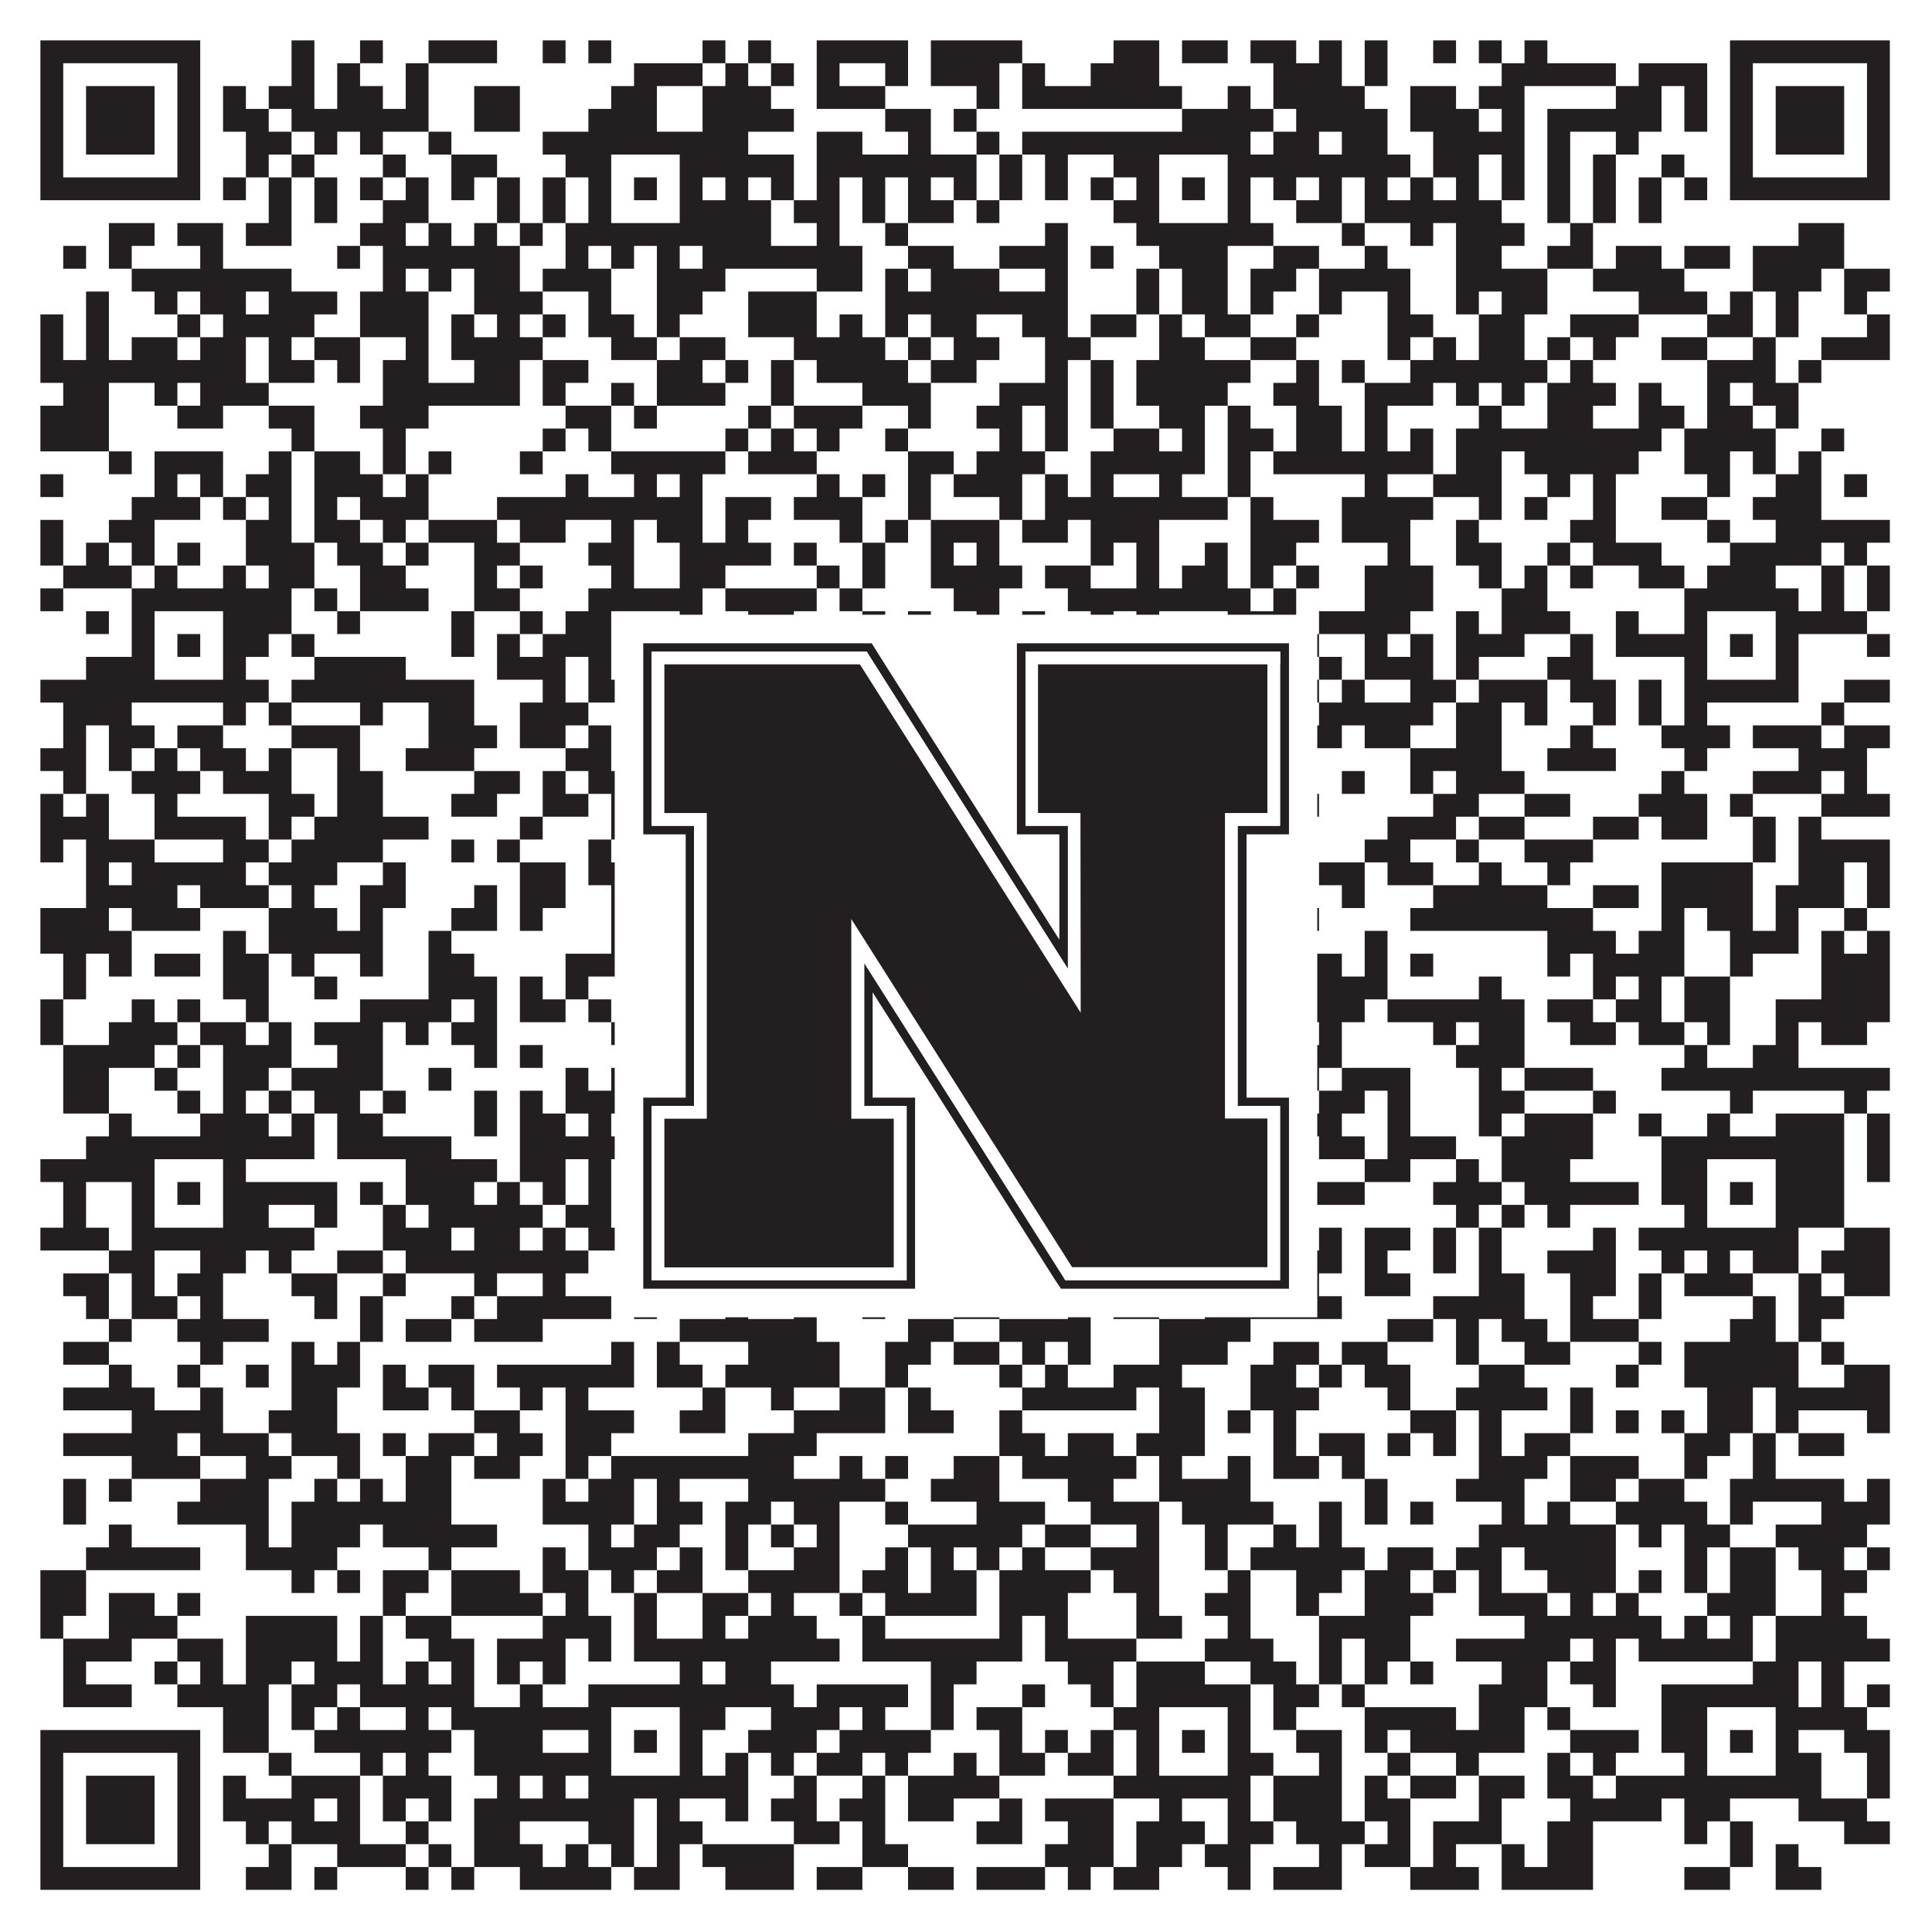 <?xml version="1.0"?>
<svg xmlns="http://www.w3.org/2000/svg" xmlns:xlink="http://www.w3.org/1999/xlink" version="1.1" width="1100px" height="1100px" viewBox="0 0 1100 1100"><rect x="0" y="0" width="1100" height="1100" fill="#ffffff" fill-opacity="1"/><path fill="#231f20" fill-opacity="1" d="M23,23L114,23L114,36L23,36ZM166,23L179,23L179,36L166,36ZM205,23L218,23L218,36L205,36ZM244,23L283,23L283,36L244,36ZM309,23L322,23L322,36L309,36ZM335,23L348,23L348,36L335,36ZM400,23L413,23L413,36L400,36ZM426,23L439,23L439,36L426,36ZM465,23L517,23L517,36L465,36ZM530,23L582,23L582,36L530,36ZM634,23L660,23L660,36L634,36ZM673,23L699,23L699,36L673,36ZM712,23L738,23L738,36L712,36ZM751,23L764,23L764,36L751,36ZM777,23L790,23L790,36L777,36ZM816,23L829,23L829,36L816,36ZM842,23L855,23L855,36L842,36ZM868,23L881,23L881,36L868,36ZM985,23L1076,23L1076,36L985,36ZM23,36L36,36L36,49L23,49ZM101,36L114,36L114,49L101,49ZM166,36L179,36L179,49L166,49ZM192,36L205,36L205,49L192,49ZM231,36L244,36L244,49L231,49ZM361,36L400,36L400,49L361,49ZM413,36L426,36L426,49L413,49ZM439,36L452,36L452,49L439,49ZM465,36L478,36L478,49L465,49ZM504,36L517,36L517,49L504,49ZM530,36L569,36L569,49L530,49ZM582,36L595,36L595,49L582,49ZM621,36L660,36L660,49L621,49ZM725,36L764,36L764,49L725,49ZM777,36L790,36L790,49L777,49ZM855,36L920,36L920,49L855,49ZM933,36L972,36L972,49L933,49ZM985,36L998,36L998,49L985,49ZM1063,36L1076,36L1076,49L1063,49ZM23,49L36,49L36,62L23,62ZM49,49L88,49L88,62L49,62ZM101,49L114,49L114,62L101,62ZM127,49L140,49L140,62L127,62ZM153,49L179,49L179,62L153,62ZM192,49L218,49L218,62L192,62ZM231,49L244,49L244,62L231,62ZM270,49L296,49L296,62L270,62ZM348,49L374,49L374,62L348,62ZM400,49L439,49L439,62L400,62ZM465,49L504,49L504,62L465,62ZM556,49L569,49L569,62L556,62ZM582,49L673,49L673,62L582,62ZM699,49L712,49L712,62L699,62ZM725,49L777,49L777,62L725,62ZM803,49L829,49L829,62L803,62ZM842,49L868,49L868,62L842,62ZM920,49L946,49L946,62L920,62ZM959,49L972,49L972,62L959,62ZM985,49L998,49L998,62L985,62ZM1011,49L1050,49L1050,62L1011,62ZM1063,49L1076,49L1076,62L1063,62ZM23,62L36,62L36,75L23,75ZM49,62L88,62L88,75L49,75ZM101,62L114,62L114,75L101,75ZM127,62L153,62L153,75L127,75ZM166,62L244,62L244,75L166,75ZM270,62L296,62L296,75L270,75ZM335,62L374,62L374,75L335,75ZM400,62L452,62L452,75L400,75ZM504,62L530,62L530,75L504,75ZM543,62L556,62L556,75L543,75ZM673,62L725,62L725,75L673,75ZM738,62L790,62L790,75L738,75ZM803,62L842,62L842,75L803,75ZM855,62L868,62L868,75L855,75ZM881,62L946,62L946,75L881,75ZM959,62L972,62L972,75L959,75ZM985,62L998,62L998,75L985,75ZM1011,62L1050,62L1050,75L1011,75ZM1063,62L1076,62L1076,75L1063,75ZM23,75L36,75L36,88L23,88ZM49,75L88,75L88,88L49,88ZM101,75L114,75L114,88L101,88ZM140,75L166,75L166,88L140,88ZM179,75L192,75L192,88L179,88ZM205,75L218,75L218,88L205,88ZM244,75L257,75L257,88L244,88ZM309,75L426,75L426,88L309,88ZM465,75L491,75L491,88L465,88ZM517,75L530,75L530,88L517,88ZM556,75L569,75L569,88L556,88ZM582,75L712,75L712,88L582,88ZM725,75L751,75L751,88L725,88ZM764,75L790,75L790,88L764,88ZM816,75L868,75L868,88L816,88ZM881,75L894,75L894,88L881,88ZM920,75L933,75L933,88L920,88ZM985,75L998,75L998,88L985,88ZM1011,75L1050,75L1050,88L1011,88ZM1063,75L1076,75L1076,88L1063,88ZM23,88L36,88L36,101L23,101ZM101,88L114,88L114,101L101,101ZM140,88L153,88L153,101L140,101ZM166,88L179,88L179,101L166,101ZM218,88L231,88L231,101L218,101ZM257,88L283,88L283,101L257,101ZM322,88L348,88L348,101L322,101ZM387,88L452,88L452,101L387,101ZM465,88L556,88L556,101L465,101ZM569,88L582,88L582,101L569,101ZM595,88L608,88L608,101L595,101ZM634,88L660,88L660,101L634,101ZM699,88L803,88L803,101L699,101ZM816,88L842,88L842,101L816,101ZM855,88L868,88L868,101L855,101ZM881,88L894,88L894,101L881,101ZM907,88L920,88L920,101L907,101ZM946,88L959,88L959,101L946,101ZM985,88L998,88L998,101L985,101ZM1063,88L1076,88L1076,101L1063,101ZM23,101L114,101L114,114L23,114ZM127,101L140,101L140,114L127,114ZM153,101L166,101L166,114L153,114ZM179,101L192,101L192,114L179,114ZM205,101L218,101L218,114L205,114ZM231,101L244,101L244,114L231,114ZM257,101L270,101L270,114L257,114ZM283,101L296,101L296,114L283,114ZM309,101L322,101L322,114L309,114ZM335,101L348,101L348,114L335,114ZM361,101L374,101L374,114L361,114ZM387,101L400,101L400,114L387,114ZM413,101L426,101L426,114L413,114ZM439,101L452,101L452,114L439,114ZM465,101L478,101L478,114L465,114ZM491,101L504,101L504,114L491,114ZM517,101L530,101L530,114L517,114ZM543,101L556,101L556,114L543,114ZM569,101L582,101L582,114L569,114ZM595,101L608,101L608,114L595,114ZM621,101L634,101L634,114L621,114ZM647,101L660,101L660,114L647,114ZM673,101L686,101L686,114L673,114ZM699,101L712,101L712,114L699,114ZM725,101L738,101L738,114L725,114ZM751,101L764,101L764,114L751,114ZM777,101L790,101L790,114L777,114ZM803,101L816,101L816,114L803,114ZM829,101L842,101L842,114L829,114ZM855,101L868,101L868,114L855,114ZM881,101L894,101L894,114L881,114ZM907,101L920,101L920,114L907,114ZM933,101L946,101L946,114L933,114ZM959,101L972,101L972,114L959,114ZM985,101L1076,101L1076,114L985,114ZM153,114L166,114L166,127L153,127ZM179,114L192,114L192,127L179,127ZM218,114L244,114L244,127L218,127ZM283,114L296,114L296,127L283,127ZM309,114L322,114L322,127L309,127ZM335,114L348,114L348,127L335,127ZM387,114L439,114L439,127L387,127ZM452,114L478,114L478,127L452,127ZM491,114L504,114L504,127L491,127ZM517,114L543,114L543,127L517,127ZM556,114L569,114L569,127L556,127ZM634,114L660,114L660,127L634,127ZM699,114L712,114L712,127L699,127ZM738,114L764,114L764,127L738,127ZM777,114L855,114L855,127L777,127ZM881,114L894,114L894,127L881,127ZM907,114L920,114L920,127L907,127ZM933,114L946,114L946,127L933,127ZM62,127L88,127L88,140L62,140ZM101,127L127,127L127,140L101,140ZM140,127L166,127L166,140L140,140ZM205,127L231,127L231,140L205,140ZM244,127L257,127L257,140L244,140ZM270,127L283,127L283,140L270,140ZM296,127L309,127L309,140L296,140ZM322,127L439,127L439,140L322,140ZM465,127L478,127L478,140L465,140ZM504,127L517,127L517,140L504,140ZM595,127L608,127L608,140L595,140ZM647,127L725,127L725,140L647,140ZM764,127L777,127L777,140L764,140ZM803,127L816,127L816,140L803,140ZM829,127L868,127L868,140L829,140ZM894,127L907,127L907,140L894,140ZM1024,127L1050,127L1050,140L1024,140ZM36,140L49,140L49,153L36,153ZM62,140L75,140L75,153L62,153ZM114,140L127,140L127,153L114,153ZM192,140L205,140L205,153L192,153ZM218,140L296,140L296,153L218,153ZM322,140L335,140L335,153L322,153ZM348,140L361,140L361,153L348,153ZM374,140L387,140L387,153L374,153ZM400,140L491,140L491,153L400,153ZM517,140L543,140L543,153L517,153ZM569,140L608,140L608,153L569,153ZM621,140L634,140L634,153L621,153ZM660,140L699,140L699,153L660,153ZM725,140L751,140L751,153L725,153ZM777,140L790,140L790,153L777,153ZM829,140L855,140L855,153L829,153ZM881,140L907,140L907,153L881,153ZM920,140L946,140L946,153L920,153ZM959,140L985,140L985,153L959,153ZM998,140L1050,140L1050,153L998,153ZM75,153L166,153L166,166L75,166ZM218,153L231,153L231,166L218,166ZM244,153L257,153L257,166L244,166ZM270,153L296,153L296,166L270,166ZM309,153L348,153L348,166L309,166ZM374,153L413,153L413,166L374,166ZM465,153L491,153L491,166L465,166ZM504,153L517,153L517,166L504,166ZM530,153L569,153L569,166L530,166ZM595,153L608,153L608,166L595,166ZM647,153L660,153L660,166L647,166ZM673,153L699,153L699,166L673,166ZM712,153L738,153L738,166L712,166ZM751,153L803,153L803,166L751,166ZM829,153L881,153L881,166L829,166ZM907,153L959,153L959,166L907,166ZM998,153L1037,153L1037,166L998,166ZM1050,153L1076,153L1076,166L1050,166ZM49,166L62,166L62,179L49,179ZM88,166L101,166L101,179L88,179ZM114,166L140,166L140,179L114,179ZM153,166L192,166L192,179L153,179ZM205,166L244,166L244,179L205,179ZM270,166L309,166L309,179L270,179ZM335,166L348,166L348,179L335,179ZM374,166L400,166L400,179L374,179ZM426,166L465,166L465,179L426,179ZM504,166L608,166L608,179L504,179ZM647,166L660,166L660,179L647,179ZM673,166L699,166L699,179L673,179ZM712,166L725,166L725,179L712,179ZM751,166L764,166L764,179L751,179ZM790,166L803,166L803,179L790,179ZM829,166L842,166L842,179L829,179ZM855,166L881,166L881,179L855,179ZM933,166L972,166L972,179L933,179ZM985,166L998,166L998,179L985,179ZM1011,166L1024,166L1024,179L1011,179ZM1050,166L1063,166L1063,179L1050,179ZM23,179L36,179L36,192L23,192ZM49,179L62,179L62,192L49,192ZM101,179L114,179L114,192L101,192ZM127,179L179,179L179,192L127,192ZM205,179L244,179L244,192L205,192ZM257,179L270,179L270,192L257,192ZM283,179L296,179L296,192L283,192ZM309,179L322,179L322,192L309,192ZM335,179L361,179L361,192L335,192ZM374,179L387,179L387,192L374,192ZM426,179L465,179L465,192L426,192ZM478,179L491,179L491,192L478,192ZM504,179L517,179L517,192L504,192ZM530,179L556,179L556,192L530,192ZM582,179L608,179L608,192L582,192ZM621,179L647,179L647,192L621,192ZM660,179L673,179L673,192L660,192ZM686,179L712,179L712,192L686,192ZM738,179L751,179L751,192L738,192ZM790,179L816,179L816,192L790,192ZM842,179L868,179L868,192L842,192ZM894,179L933,179L933,192L894,192ZM972,179L998,179L998,192L972,192ZM1011,179L1024,179L1024,192L1011,192ZM1063,179L1076,179L1076,192L1063,192ZM23,192L36,192L36,205L23,205ZM49,192L62,192L62,205L49,205ZM75,192L101,192L101,205L75,205ZM114,192L140,192L140,205L114,205ZM153,192L166,192L166,205L153,205ZM179,192L205,192L205,205L179,205ZM231,192L244,192L244,205L231,205ZM257,192L309,192L309,205L257,205ZM348,192L374,192L374,205L348,205ZM387,192L413,192L413,205L387,205ZM452,192L504,192L504,205L452,205ZM517,192L530,192L530,205L517,205ZM543,192L569,192L569,205L543,205ZM595,192L621,192L621,205L595,205ZM660,192L686,192L686,205L660,205ZM712,192L738,192L738,205L712,205ZM790,192L803,192L803,205L790,205ZM816,192L829,192L829,205L816,205ZM842,192L868,192L868,205L842,205ZM881,192L894,192L894,205L881,205ZM907,192L920,192L920,205L907,205ZM946,192L972,192L972,205L946,205ZM998,192L1011,192L1011,205L998,205ZM1037,192L1076,192L1076,205L1037,205ZM23,205L140,205L140,218L23,218ZM153,205L179,205L179,218L153,218ZM192,205L205,205L205,218L192,218ZM218,205L244,205L244,218L218,218ZM270,205L296,205L296,218L270,218ZM309,205L335,205L335,218L309,218ZM374,205L400,205L400,218L374,218ZM413,205L426,205L426,218L413,218ZM439,205L452,205L452,218L439,218ZM465,205L517,205L517,218L465,218ZM530,205L556,205L556,218L530,218ZM595,205L608,205L608,218L595,218ZM621,205L634,205L634,218L621,218ZM647,205L712,205L712,218L647,218ZM738,205L751,205L751,218L738,218ZM764,205L777,205L777,218L764,218ZM803,205L881,205L881,218L803,218ZM894,205L907,205L907,218L894,218ZM972,205L1011,205L1011,218L972,218ZM1024,205L1037,205L1037,218L1024,218ZM36,218L62,218L62,231L36,231ZM88,218L101,218L101,231L88,231ZM114,218L153,218L153,231L114,231ZM218,218L296,218L296,231L218,231ZM309,218L322,218L322,231L309,231ZM348,218L361,218L361,231L348,231ZM374,218L413,218L413,231L374,231ZM439,218L452,218L452,231L439,231ZM491,218L530,218L530,231L491,231ZM569,218L608,218L608,231L569,231ZM621,218L634,218L634,231L621,231ZM647,218L699,218L699,231L647,231ZM725,218L751,218L751,231L725,231ZM777,218L816,218L816,231L777,231ZM829,218L842,218L842,231L829,231ZM855,218L868,218L868,231L855,231ZM881,218L920,218L920,231L881,231ZM933,218L946,218L946,231L933,231ZM972,218L985,218L985,231L972,231ZM998,218L1024,218L1024,231L998,231ZM23,231L62,231L62,244L23,244ZM101,231L127,231L127,244L101,244ZM153,231L179,231L179,244L153,244ZM205,231L244,231L244,244L205,244ZM322,231L348,231L348,244L322,244ZM361,231L374,231L374,244L361,244ZM426,231L439,231L439,244L426,244ZM452,231L491,231L491,244L452,244ZM517,231L530,231L530,244L517,244ZM556,231L582,231L582,244L556,244ZM595,231L608,231L608,244L595,244ZM621,231L634,231L634,244L621,244ZM660,231L686,231L686,244L660,244ZM699,231L712,231L712,244L699,244ZM738,231L764,231L764,244L738,244ZM777,231L790,231L790,244L777,244ZM842,231L855,231L855,244L842,244ZM881,231L907,231L907,244L881,244ZM933,231L959,231L959,244L933,244ZM972,231L998,231L998,244L972,244ZM1011,231L1024,231L1024,244L1011,244ZM23,244L62,244L62,257L23,257ZM166,244L179,244L179,257L166,257ZM218,244L231,244L231,257L218,257ZM309,244L322,244L322,257L309,257ZM335,244L348,244L348,257L335,257ZM413,244L426,244L426,257L413,257ZM439,244L452,244L452,257L439,257ZM465,244L478,244L478,257L465,257ZM504,244L517,244L517,257L504,257ZM569,244L582,244L582,257L569,257ZM595,244L608,244L608,257L595,257ZM634,244L660,244L660,257L634,257ZM673,244L686,244L686,257L673,257ZM699,244L725,244L725,257L699,257ZM738,244L764,244L764,257L738,257ZM777,244L790,244L790,257L777,257ZM803,244L816,244L816,257L803,257ZM829,244L946,244L946,257L829,257ZM959,244L1011,244L1011,257L959,257ZM1037,244L1050,244L1050,257L1037,257ZM62,257L75,257L75,270L62,270ZM88,257L127,257L127,270L88,270ZM153,257L166,257L166,270L153,270ZM179,257L205,257L205,270L179,270ZM218,257L231,257L231,270L218,270ZM244,257L257,257L257,270L244,270ZM296,257L309,257L309,270L296,270ZM348,257L413,257L413,270L348,270ZM426,257L465,257L465,270L426,270ZM517,257L543,257L543,270L517,270ZM556,257L595,257L595,270L556,270ZM621,257L686,257L686,270L621,270ZM699,257L712,257L712,270L699,270ZM725,257L816,257L816,270L725,270ZM829,257L855,257L855,270L829,270ZM868,257L933,257L933,270L868,270ZM959,257L985,257L985,270L959,270ZM998,257L1011,257L1011,270L998,270ZM1024,257L1037,257L1037,270L1024,270ZM23,270L36,270L36,283L23,283ZM88,270L101,270L101,283L88,283ZM114,270L127,270L127,283L114,283ZM140,270L166,270L166,283L140,283ZM179,270L218,270L218,283L179,283ZM231,270L244,270L244,283L231,283ZM322,270L335,270L335,283L322,283ZM361,270L374,270L374,283L361,283ZM387,270L400,270L400,283L387,283ZM465,270L478,270L478,283L465,283ZM491,270L504,270L504,283L491,283ZM517,270L530,270L530,283L517,283ZM543,270L582,270L582,283L543,283ZM595,270L608,270L608,283L595,283ZM621,270L634,270L634,283L621,283ZM660,270L673,270L673,283L660,283ZM699,270L712,270L712,283L699,283ZM777,270L790,270L790,283L777,283ZM816,270L855,270L855,283L816,283ZM881,270L894,270L894,283L881,283ZM907,270L920,270L920,283L907,283ZM972,270L985,270L985,283L972,283ZM1011,270L1037,270L1037,283L1011,283ZM1050,270L1063,270L1063,283L1050,283ZM75,283L114,283L114,296L75,296ZM127,283L140,283L140,296L127,296ZM153,283L166,283L166,296L153,296ZM179,283L192,283L192,296L179,296ZM205,283L244,283L244,296L205,296ZM283,283L400,283L400,296L283,296ZM413,283L439,283L439,296L413,296ZM452,283L491,283L491,296L452,296ZM517,283L530,283L530,296L517,296ZM569,283L582,283L582,296L569,296ZM595,283L699,283L699,296L595,296ZM712,283L725,283L725,296L712,296ZM764,283L816,283L816,296L764,296ZM842,283L855,283L855,296L842,296ZM868,283L881,283L881,296L868,296ZM907,283L920,283L920,296L907,296ZM946,283L972,283L972,296L946,296ZM998,283L1037,283L1037,296L998,296ZM23,296L36,296L36,309L23,309ZM62,296L88,296L88,309L62,309ZM140,296L166,296L166,309L140,309ZM179,296L205,296L205,309L179,309ZM218,296L231,296L231,309L218,309ZM244,296L283,296L283,309L244,309ZM296,296L322,296L322,309L296,309ZM348,296L361,296L361,309L348,309ZM374,296L400,296L400,309L374,309ZM413,296L426,296L426,309L413,309ZM478,296L491,296L491,309L478,309ZM504,296L517,296L517,309L504,309ZM530,296L569,296L569,309L530,309ZM582,296L608,296L608,309L582,309ZM621,296L660,296L660,309L621,309ZM712,296L751,296L751,309L712,309ZM764,296L803,296L803,309L764,309ZM829,296L842,296L842,309L829,309ZM894,296L920,296L920,309L894,309ZM972,296L985,296L985,309L972,309ZM1011,296L1076,296L1076,309L1011,309ZM23,309L36,309L36,322L23,322ZM49,309L62,309L62,322L49,322ZM75,309L88,309L88,322L75,322ZM101,309L114,309L114,322L101,322ZM140,309L179,309L179,322L140,322ZM192,309L218,309L218,322L192,322ZM231,309L244,309L244,322L231,322ZM270,309L296,309L296,322L270,322ZM335,309L361,309L361,322L335,322ZM387,309L439,309L439,322L387,322ZM452,309L465,309L465,322L452,322ZM491,309L504,309L504,322L491,322ZM530,309L543,309L543,322L530,322ZM556,309L569,309L569,322L556,322ZM621,309L634,309L634,322L621,322ZM647,309L660,309L660,322L647,322ZM686,309L699,309L699,322L686,322ZM712,309L738,309L738,322L712,322ZM790,309L803,309L803,322L790,322ZM829,309L855,309L855,322L829,322ZM881,309L894,309L894,322L881,322ZM907,309L946,309L946,322L907,322ZM985,309L1037,309L1037,322L985,322ZM1050,309L1063,309L1063,322L1050,322ZM36,322L75,322L75,335L36,335ZM88,322L101,322L101,335L88,335ZM127,322L140,322L140,335L127,335ZM153,322L179,322L179,335L153,335ZM205,322L231,322L231,335L205,335ZM270,322L283,322L283,335L270,335ZM296,322L309,322L309,335L296,335ZM348,322L361,322L361,335L348,335ZM387,322L413,322L413,335L387,335ZM465,322L478,322L478,335L465,335ZM491,322L504,322L504,335L491,335ZM530,322L582,322L582,335L530,335ZM595,322L621,322L621,335L595,335ZM647,322L660,322L660,335L647,335ZM673,322L699,322L699,335L673,335ZM712,322L725,322L725,335L712,335ZM738,322L751,322L751,335L738,335ZM777,322L816,322L816,335L777,335ZM842,322L855,322L855,335L842,335ZM868,322L881,322L881,335L868,335ZM894,322L907,322L907,335L894,335ZM933,322L959,322L959,335L933,335ZM972,322L1011,322L1011,335L972,335ZM1037,322L1050,322L1050,335L1037,335ZM1063,322L1076,322L1076,335L1063,335ZM23,335L36,335L36,348L23,348ZM75,335L166,335L166,348L75,348ZM179,335L192,335L192,348L179,348ZM205,335L244,335L244,348L205,348ZM270,335L296,335L296,348L270,348ZM335,335L400,335L400,348L335,348ZM413,335L465,335L465,348L413,348ZM478,335L491,335L491,348L478,348ZM543,335L569,335L569,348L543,348ZM608,335L712,335L712,348L608,348ZM725,335L738,335L738,348L725,348ZM777,335L816,335L816,348L777,348ZM855,335L881,335L881,348L855,348ZM959,335L1024,335L1024,348L959,348ZM1037,335L1050,335L1050,348L1037,348ZM1063,335L1076,335L1076,348L1063,348ZM49,348L62,348L62,361L49,361ZM75,348L88,348L88,361L75,361ZM127,348L166,348L166,361L127,361ZM192,348L205,348L205,361L192,361ZM257,348L270,348L270,361L257,361ZM296,348L309,348L309,361L296,361ZM322,348L348,348L348,361L322,361ZM387,348L400,348L400,361L387,361ZM426,348L452,348L452,361L426,361ZM491,348L504,348L504,361L491,361ZM517,348L530,348L530,361L517,361ZM556,348L569,348L569,361L556,361ZM582,348L595,348L595,361L582,361ZM621,348L634,348L634,361L621,361ZM647,348L660,348L660,361L647,361ZM699,348L738,348L738,361L699,361ZM751,348L803,348L803,361L751,361ZM829,348L842,348L842,361L829,361ZM855,348L894,348L894,361L855,361ZM920,348L933,348L933,361L920,361ZM959,348L972,348L972,361L959,361ZM1011,348L1063,348L1063,361L1011,361ZM75,361L88,361L88,374L75,374ZM101,361L114,361L114,374L101,374ZM127,361L153,361L153,374L127,374ZM166,361L179,361L179,374L166,374ZM257,361L270,361L270,374L257,374ZM283,361L296,361L296,374L283,374ZM309,361L348,361L348,374L309,374ZM361,361L374,361L374,374L361,374ZM387,361L413,361L413,374L387,374ZM426,361L439,361L439,374L426,374ZM478,361L517,361L517,374L478,374ZM530,361L543,361L543,374L530,374ZM556,361L569,361L569,374L556,374ZM582,361L608,361L608,374L582,374ZM621,361L634,361L634,374L621,374ZM647,361L660,361L660,374L647,374ZM673,361L686,361L686,374L673,374ZM699,361L712,361L712,374L699,374ZM738,361L751,361L751,374L738,374ZM777,361L790,361L790,374L777,374ZM803,361L816,361L816,374L803,374ZM829,361L868,361L868,374L829,374ZM894,361L907,361L907,374L894,374ZM920,361L972,361L972,374L920,374ZM985,361L998,361L998,374L985,374ZM1011,361L1024,361L1024,374L1011,374ZM1063,361L1076,361L1076,374L1063,374ZM49,374L88,374L88,387L49,387ZM127,374L140,374L140,387L127,387ZM179,374L231,374L231,387L179,387ZM283,374L322,374L322,387L283,387ZM335,374L348,374L348,387L335,387ZM387,374L400,374L400,387L387,387ZM439,374L452,374L452,387L439,387ZM478,374L569,374L569,387L478,387ZM608,374L634,374L634,387L608,387ZM647,374L660,374L660,387L647,387ZM699,374L712,374L712,387L699,387ZM751,374L764,374L764,387L751,387ZM777,374L816,374L816,387L777,387ZM829,374L842,374L842,387L829,387ZM881,374L907,374L907,387L881,387ZM959,374L972,374L972,387L959,387ZM1011,374L1024,374L1024,387L1011,387ZM23,387L153,387L153,400L23,400ZM166,387L270,387L270,400L166,400ZM309,387L322,387L322,400L309,400ZM335,387L400,387L400,400L335,400ZM413,387L439,387L439,400L413,400ZM452,387L478,387L478,400L452,400ZM491,387L504,387L504,400L491,400ZM517,387L621,387L621,400L517,400ZM647,387L712,387L712,400L647,400ZM738,387L751,387L751,400L738,400ZM764,387L777,387L777,400L764,400ZM803,387L829,387L829,400L803,400ZM842,387L881,387L881,400L842,400ZM894,387L920,387L920,400L894,400ZM933,387L946,387L946,400L933,400ZM959,387L1024,387L1024,400L959,400ZM1050,387L1076,387L1076,400L1050,400ZM36,400L75,400L75,413L36,413ZM127,400L140,400L140,413L127,413ZM153,400L166,400L166,413L153,413ZM205,400L218,400L218,413L205,413ZM244,400L270,400L270,413L244,413ZM296,400L335,400L335,413L296,413ZM361,400L374,400L374,413L361,413ZM426,400L465,400L465,413L426,413ZM478,400L504,400L504,413L478,413ZM530,400L556,400L556,413L530,413ZM569,400L595,400L595,413L569,413ZM621,400L634,400L634,413L621,413ZM660,400L673,400L673,413L660,413ZM686,400L725,400L725,413L686,413ZM751,400L816,400L816,413L751,413ZM829,400L855,400L855,413L829,413ZM868,400L881,400L881,413L868,413ZM907,400L920,400L920,413L907,413ZM933,400L946,400L946,413L933,413ZM959,400L972,400L972,413L959,413ZM1037,400L1050,400L1050,413L1037,413ZM36,413L49,413L49,426L36,426ZM62,413L88,413L88,426L62,426ZM101,413L127,413L127,426L101,426ZM166,413L205,413L205,426L166,426ZM244,413L283,413L283,426L244,426ZM296,413L322,413L322,426L296,426ZM335,413L348,413L348,426L335,426ZM361,413L374,413L374,426L361,426ZM387,413L400,413L400,426L387,426ZM413,413L452,413L452,426L413,426ZM465,413L504,413L504,426L465,426ZM530,413L595,413L595,426L530,426ZM621,413L634,413L634,426L621,426ZM647,413L660,413L660,426L647,426ZM686,413L725,413L725,426L686,426ZM738,413L764,413L764,426L738,426ZM777,413L803,413L803,426L777,426ZM829,413L855,413L855,426L829,426ZM894,413L907,413L907,426L894,426ZM946,413L985,413L985,426L946,426ZM998,413L1037,413L1037,426L998,426ZM1050,413L1076,413L1076,426L1050,426ZM23,426L49,426L49,439L23,439ZM62,426L75,426L75,439L62,439ZM88,426L101,426L101,439L88,439ZM114,426L140,426L140,439L114,439ZM153,426L166,426L166,439L153,439ZM192,426L205,426L205,439L192,439ZM231,426L270,426L270,439L231,439ZM322,426L348,426L348,439L322,439ZM413,426L426,426L426,439L413,439ZM491,426L517,426L517,439L491,439ZM530,426L543,426L543,439L530,439ZM556,426L569,426L569,439L556,439ZM582,426L608,426L608,439L582,439ZM621,426L634,426L634,439L621,439ZM673,426L686,426L686,439L673,439ZM699,426L712,426L712,439L699,439ZM725,426L738,426L738,439L725,439ZM803,426L855,426L855,439L803,439ZM881,426L920,426L920,439L881,439ZM959,426L972,426L972,439L959,439ZM1024,426L1063,426L1063,439L1024,439ZM36,439L49,439L49,452L36,452ZM75,439L114,439L114,452L75,452ZM127,439L166,439L166,452L127,452ZM192,439L218,439L218,452L192,452ZM270,439L296,439L296,452L270,452ZM309,439L322,439L322,452L309,452ZM335,439L361,439L361,452L335,452ZM400,439L426,439L426,452L400,452ZM452,439L465,439L465,452L452,452ZM478,439L517,439L517,452L478,452ZM530,439L543,439L543,452L530,452ZM582,439L595,439L595,452L582,452ZM608,439L647,439L647,452L608,452ZM660,439L686,439L686,452L660,452ZM712,439L725,439L725,452L712,452ZM764,439L777,439L777,452L764,452ZM803,439L816,439L816,452L803,452ZM829,439L868,439L868,452L829,452ZM946,439L959,439L959,452L946,452ZM998,439L1037,439L1037,452L998,452ZM1050,439L1063,439L1063,452L1050,452ZM23,452L36,452L36,465L23,465ZM49,452L62,452L62,465L49,465ZM88,452L101,452L101,465L88,465ZM153,452L179,452L179,465L153,465ZM192,452L218,452L218,465L192,465ZM257,452L283,452L283,465L257,465ZM309,452L335,452L335,465L309,465ZM348,452L374,452L374,465L348,465ZM400,452L439,452L439,465L400,465ZM465,452L491,452L491,465L465,465ZM504,452L517,452L517,465L504,465ZM530,452L569,452L569,465L530,465ZM582,452L595,452L595,465L582,465ZM608,452L621,452L621,465L608,465ZM647,452L660,452L660,465L647,465ZM673,452L686,452L686,465L673,465ZM738,452L751,452L751,465L738,465ZM816,452L842,452L842,465L816,465ZM868,452L894,452L894,465L868,465ZM933,452L972,452L972,465L933,465ZM985,452L998,452L998,465L985,465ZM1037,452L1076,452L1076,465L1037,465ZM23,465L62,465L62,478L23,478ZM88,465L140,465L140,478L88,478ZM153,465L166,465L166,478L153,478ZM179,465L244,465L244,478L179,478ZM296,465L309,465L309,478L296,478ZM348,465L413,465L413,478L348,478ZM439,465L465,465L465,478L439,478ZM478,465L491,465L491,478L478,478ZM517,465L530,465L530,478L517,478ZM543,465L556,465L556,478L543,478ZM608,465L634,465L634,478L608,478ZM647,465L686,465L686,478L647,478ZM699,465L725,465L725,478L699,478ZM790,465L829,465L829,478L790,478ZM842,465L868,465L868,478L842,478ZM907,465L933,465L933,478L907,478ZM946,465L972,465L972,478L946,478ZM998,465L1011,465L1011,478L998,478ZM1024,465L1037,465L1037,478L1024,478ZM23,478L36,478L36,491L23,491ZM49,478L88,478L88,491L49,491ZM127,478L153,478L153,491L127,491ZM166,478L218,478L218,491L166,491ZM257,478L270,478L270,491L257,491ZM283,478L296,478L296,491L283,491ZM335,478L348,478L348,491L335,491ZM361,478L400,478L400,491L361,491ZM413,478L426,478L426,491L413,491ZM452,478L465,478L465,491L452,491ZM491,478L504,478L504,491L491,491ZM517,478L543,478L543,491L517,491ZM569,478L608,478L608,491L569,491ZM621,478L647,478L647,491L621,491ZM660,478L699,478L699,491L660,491ZM712,478L738,478L738,491L712,491ZM777,478L803,478L803,491L777,491ZM829,478L842,478L842,491L829,491ZM868,478L907,478L907,491L868,491ZM998,478L1011,478L1011,491L998,491ZM1024,478L1076,478L1076,491L1024,491ZM49,491L62,491L62,504L49,504ZM75,491L140,491L140,504L75,504ZM153,491L192,491L192,504L153,504ZM218,491L231,491L231,504L218,504ZM296,491L322,491L322,504L296,504ZM335,491L374,491L374,504L335,504ZM387,491L400,491L400,504L387,504ZM426,491L465,491L465,504L426,504ZM491,491L530,491L530,504L491,504ZM543,491L582,491L582,504L543,504ZM608,491L634,491L634,504L608,504ZM673,491L699,491L699,504L673,504ZM751,491L777,491L777,504L751,504ZM790,491L816,491L816,504L790,504ZM842,491L855,491L855,504L842,504ZM881,491L894,491L894,504L881,504ZM946,491L998,491L998,504L946,504ZM1024,491L1050,491L1050,504L1024,504ZM1063,491L1076,491L1076,504L1063,504ZM49,504L101,504L101,517L49,517ZM114,504L153,504L153,517L114,517ZM166,504L179,504L179,517L166,517ZM205,504L231,504L231,517L205,517ZM270,504L283,504L283,517L270,517ZM296,504L322,504L322,517L296,517ZM348,504L361,504L361,517L348,517ZM374,504L400,504L400,517L374,517ZM413,504L439,504L439,517L413,517ZM452,504L465,504L465,517L452,517ZM517,504L530,504L530,517L517,517ZM556,504L582,504L582,517L556,517ZM595,504L608,504L608,517L595,517ZM621,504L647,504L647,517L621,517ZM673,504L699,504L699,517L673,517ZM712,504L738,504L738,517L712,517ZM764,504L777,504L777,517L764,517ZM816,504L881,504L881,517L816,517ZM907,504L933,504L933,517L907,517ZM946,504L998,504L998,517L946,517ZM1011,504L1050,504L1050,517L1011,517ZM1063,504L1076,504L1076,517L1063,517ZM23,517L62,517L62,530L23,530ZM75,517L114,517L114,530L75,530ZM153,517L192,517L192,530L153,530ZM205,517L218,517L218,530L205,530ZM257,517L283,517L283,530L257,530ZM296,517L309,517L309,530L296,530ZM348,517L361,517L361,530L348,530ZM374,517L413,517L413,530L374,530ZM426,517L439,517L439,530L426,530ZM465,517L478,517L478,530L465,530ZM491,517L504,517L504,530L491,530ZM517,517L556,517L556,530L517,530ZM582,517L595,517L595,530L582,530ZM634,517L647,517L647,530L634,530ZM660,517L699,517L699,530L660,530ZM725,517L751,517L751,530L725,530ZM803,517L907,517L907,530L803,530ZM946,517L959,517L959,530L946,530ZM972,517L998,517L998,530L972,530ZM1011,517L1024,517L1024,530L1011,530ZM1050,517L1063,517L1063,530L1050,530ZM23,530L75,530L75,543L23,543ZM127,530L140,530L140,543L127,543ZM153,530L218,530L218,543L153,543ZM244,530L257,530L257,543L244,543ZM348,530L361,530L361,543L348,543ZM400,530L413,530L413,543L400,543ZM426,530L517,530L517,543L426,543ZM530,530L543,530L543,543L530,543ZM569,530L621,530L621,543L569,543ZM634,530L673,530L673,543L634,543ZM699,530L712,530L712,543L699,543ZM777,530L790,530L790,543L777,543ZM881,530L920,530L920,543L881,543ZM933,530L959,530L959,543L933,543ZM985,530L1024,530L1024,543L985,543ZM1037,530L1050,530L1050,543L1037,543ZM1063,530L1076,530L1076,543L1063,543ZM36,543L49,543L49,556L36,556ZM62,543L75,543L75,556L62,556ZM88,543L114,543L114,556L88,556ZM127,543L153,543L153,556L127,556ZM166,543L179,543L179,556L166,556ZM205,543L218,543L218,556L205,556ZM244,543L270,543L270,556L244,556ZM322,543L374,543L374,556L322,556ZM387,543L413,543L413,556L387,556ZM426,543L465,543L465,556L426,556ZM478,543L556,543L556,556L478,556ZM569,543L582,543L582,556L569,556ZM621,543L647,543L647,556L621,556ZM699,543L712,543L712,556L699,556ZM738,543L764,543L764,556L738,556ZM777,543L790,543L790,556L777,556ZM803,543L816,543L816,556L803,556ZM881,543L894,543L894,556L881,556ZM907,543L959,543L959,556L907,556ZM985,543L998,543L998,556L985,556ZM1037,543L1076,543L1076,556L1037,556ZM36,556L49,556L49,569L36,569ZM127,556L153,556L153,569L127,569ZM179,556L192,556L192,569L179,569ZM244,556L283,556L283,569L244,569ZM296,556L309,556L309,569L296,569ZM322,556L335,556L335,569L322,569ZM361,556L426,556L426,569L361,569ZM439,556L504,556L504,569L439,569ZM517,556L543,556L543,569L517,569ZM608,556L621,556L621,569L608,569ZM647,556L673,556L673,569L647,569ZM686,556L790,556L790,569L686,569ZM842,556L855,556L855,569L842,569ZM907,556L920,556L920,569L907,569ZM933,556L946,556L946,569L933,569ZM959,556L985,556L985,569L959,569ZM1037,556L1076,556L1076,569L1037,569ZM23,569L36,569L36,582L23,582ZM75,569L88,569L88,582L75,582ZM101,569L114,569L114,582L101,582ZM140,569L153,569L153,582L140,582ZM205,569L257,569L257,582L205,582ZM270,569L283,569L283,582L270,582ZM296,569L322,569L322,582L296,582ZM335,569L348,569L348,582L335,582ZM361,569L374,569L374,582L361,582ZM387,569L413,569L413,582L387,582ZM426,569L452,569L452,582L426,582ZM478,569L491,569L491,582L478,582ZM517,569L556,569L556,582L517,582ZM569,569L582,569L582,582L569,582ZM608,569L660,569L660,582L608,582ZM699,569L725,569L725,582L699,582ZM738,569L777,569L777,582L738,582ZM790,569L868,569L868,582L790,582ZM881,569L907,569L907,582L881,582ZM920,569L946,569L946,582L920,582ZM959,569L985,569L985,582L959,582ZM1011,569L1076,569L1076,582L1011,582ZM23,582L36,582L36,595L23,595ZM62,582L101,582L101,595L62,595ZM114,582L140,582L140,595L114,595ZM153,582L166,582L166,595L153,595ZM179,582L218,582L218,595L179,595ZM231,582L244,582L244,595L231,595ZM257,582L283,582L283,595L257,595ZM348,582L400,582L400,595L348,595ZM439,582L452,582L452,595L439,595ZM465,582L517,582L517,595L465,595ZM530,582L556,582L556,595L530,595ZM582,582L608,582L608,595L582,595ZM634,582L647,582L647,595L634,595ZM673,582L699,582L699,595L673,595ZM751,582L764,582L764,595L751,595ZM816,582L829,582L829,595L816,595ZM842,582L868,582L868,595L842,595ZM894,582L920,582L920,595L894,595ZM933,582L959,582L959,595L933,595ZM972,582L985,582L985,595L972,595ZM1011,582L1024,582L1024,595L1011,595ZM1037,582L1063,582L1063,595L1037,595ZM36,595L88,595L88,608L36,608ZM101,595L114,595L114,608L101,608ZM127,595L166,595L166,608L127,608ZM192,595L218,595L218,608L192,608ZM270,595L283,595L283,608L270,608ZM296,595L309,595L309,608L296,608ZM361,595L387,595L387,608L361,608ZM400,595L413,595L413,608L400,608ZM426,595L439,595L439,608L426,608ZM452,595L465,595L465,608L452,608ZM478,595L530,595L530,608L478,608ZM543,595L556,595L556,608L543,608ZM582,595L595,595L595,608L582,608ZM608,595L660,595L660,608L608,608ZM712,595L725,595L725,608L712,608ZM738,595L764,595L764,608L738,608ZM829,595L868,595L868,608L829,608ZM959,595L972,595L972,608L959,608ZM998,595L1024,595L1024,608L998,608ZM36,608L62,608L62,621L36,621ZM88,608L101,608L101,621L88,621ZM127,608L153,608L153,621L127,621ZM166,608L218,608L218,621L166,621ZM244,608L257,608L257,621L244,621ZM322,608L335,608L335,621L322,621ZM348,608L361,608L361,621L348,621ZM374,608L400,608L400,621L374,621ZM426,608L530,608L530,621L426,621ZM543,608L569,608L569,621L543,621ZM660,608L712,608L712,621L660,621ZM738,608L751,608L751,621L738,621ZM764,608L803,608L803,621L764,621ZM842,608L855,608L855,621L842,621ZM868,608L907,608L907,621L868,621ZM946,608L1076,608L1076,621L946,621ZM36,621L62,621L62,634L36,634ZM101,621L114,621L114,634L101,634ZM127,621L140,621L140,634L127,634ZM153,621L166,621L166,634L153,634ZM179,621L205,621L205,634L179,634ZM218,621L231,621L231,634L218,634ZM270,621L283,621L283,634L270,634ZM296,621L309,621L309,634L296,634ZM322,621L374,621L374,634L322,634ZM452,621L504,621L504,634L452,634ZM530,621L543,621L543,634L530,634ZM556,621L569,621L569,634L556,634ZM582,621L634,621L634,634L582,634ZM647,621L660,621L660,634L647,634ZM673,621L686,621L686,634L673,634ZM712,621L725,621L725,634L712,634ZM751,621L777,621L777,634L751,634ZM790,621L803,621L803,634L790,634ZM842,621L868,621L868,634L842,634ZM907,621L920,621L920,634L907,634ZM985,621L998,621L998,634L985,634ZM1050,621L1063,621L1063,634L1050,634ZM62,634L75,634L75,647L62,647ZM114,634L153,634L153,647L114,647ZM166,634L179,634L179,647L166,647ZM192,634L218,634L218,647L192,647ZM270,634L283,634L283,647L270,647ZM296,634L322,634L322,647L296,647ZM335,634L348,634L348,647L335,647ZM361,634L374,634L374,647L361,647ZM400,634L413,634L413,647L400,647ZM426,634L439,634L439,647L426,647ZM452,634L465,634L465,647L452,647ZM491,634L517,634L517,647L491,647ZM569,634L582,634L582,647L569,647ZM621,634L634,634L634,647L621,647ZM673,634L686,634L686,647L673,647ZM712,634L764,634L764,647L712,647ZM790,634L803,634L803,647L790,647ZM842,634L855,634L855,647L842,647ZM868,634L907,634L907,647L868,647ZM933,634L946,634L946,647L933,647ZM972,634L985,634L985,647L972,647ZM1011,634L1050,634L1050,647L1011,647ZM1063,634L1076,634L1076,647L1063,647ZM49,647L179,647L179,660L49,660ZM192,647L257,647L257,660L192,660ZM296,647L478,647L478,660L296,660ZM491,647L504,647L504,660L491,660ZM530,647L543,647L543,660L530,660ZM569,647L582,647L582,660L569,660ZM608,647L634,647L634,660L608,660ZM647,647L738,647L738,660L647,660ZM751,647L777,647L777,660L751,660ZM790,647L829,647L829,660L790,660ZM855,647L907,647L907,660L855,660ZM946,647L1050,647L1050,660L946,660ZM1063,647L1076,647L1076,660L1063,660ZM23,660L88,660L88,673L23,673ZM127,660L140,660L140,673L127,673ZM231,660L283,660L283,673L231,673ZM296,660L322,660L322,673L296,673ZM335,660L348,660L348,673L335,673ZM387,660L439,660L439,673L387,673ZM478,660L491,660L491,673L478,673ZM517,660L530,660L530,673L517,673ZM556,660L595,660L595,673L556,673ZM647,660L660,660L660,673L647,673ZM699,660L712,660L712,673L699,673ZM777,660L803,660L803,673L777,673ZM829,660L842,660L842,673L829,673ZM855,660L894,660L894,673L855,673ZM946,660L972,660L972,673L946,673ZM1011,660L1050,660L1050,673L1011,673ZM1063,660L1076,660L1076,673L1063,673ZM36,673L49,673L49,686L36,686ZM75,673L88,673L88,686L75,686ZM101,673L114,673L114,686L101,686ZM127,673L192,673L192,686L127,686ZM205,673L218,673L218,686L205,686ZM231,673L270,673L270,686L231,686ZM283,673L296,673L296,686L283,686ZM309,673L322,673L322,686L309,686ZM335,673L348,673L348,686L335,686ZM361,673L374,673L374,686L361,686ZM387,673L400,673L400,686L387,686ZM426,673L452,673L452,686L426,686ZM465,673L491,673L491,686L465,686ZM504,673L556,673L556,686L504,686ZM569,673L582,673L582,686L569,686ZM608,673L621,673L621,686L608,686ZM647,673L660,673L660,686L647,686ZM673,673L686,673L686,686L673,686ZM699,673L712,673L712,686L699,686ZM725,673L777,673L777,686L725,686ZM816,673L855,673L855,686L816,686ZM868,673L933,673L933,686L868,686ZM946,673L972,673L972,686L946,686ZM985,673L998,673L998,686L985,686ZM1011,673L1050,673L1050,686L1011,686ZM36,686L49,686L49,699L36,699ZM75,686L88,686L88,699L75,699ZM127,686L153,686L153,699L127,699ZM179,686L192,686L192,699L179,699ZM218,686L231,686L231,699L218,699ZM244,686L309,686L309,699L244,699ZM322,686L348,686L348,699L322,699ZM387,686L400,686L400,699L387,699ZM413,686L426,686L426,699L413,699ZM439,686L478,686L478,699L439,699ZM491,686L517,686L517,699L491,699ZM556,686L569,686L569,699L556,699ZM595,686L608,686L608,699L595,699ZM647,686L660,686L660,699L647,699ZM699,686L725,686L725,699L699,699ZM829,686L842,686L842,699L829,699ZM855,686L868,686L868,699L855,699ZM881,686L894,686L894,699L881,699ZM959,686L972,686L972,699L959,699ZM1011,686L1050,686L1050,699L1011,699ZM23,699L62,699L62,712L23,712ZM75,699L179,699L179,712L75,712ZM218,699L257,699L257,712L218,712ZM270,699L296,699L296,712L270,712ZM309,699L322,699L322,712L309,712ZM335,699L426,699L426,712L335,712ZM452,699L465,699L465,712L452,712ZM504,699L517,699L517,712L504,712ZM530,699L569,699L569,712L530,712ZM595,699L621,699L621,712L595,712ZM634,699L712,699L712,712L634,712ZM725,699L738,699L738,712L725,712ZM751,699L764,699L764,712L751,712ZM777,699L803,699L803,712L777,712ZM816,699L829,699L829,712L816,712ZM842,699L855,699L855,712L842,712ZM907,699L920,699L920,712L907,712ZM933,699L1024,699L1024,712L933,712ZM1050,699L1076,699L1076,712L1050,712ZM62,712L88,712L88,725L62,725ZM114,712L140,712L140,725L114,725ZM153,712L166,712L166,725L153,725ZM192,712L218,712L218,725L192,725ZM231,712L335,712L335,725L231,725ZM361,712L374,712L374,725L361,725ZM426,712L439,712L439,725L426,725ZM465,712L491,712L491,725L465,725ZM543,712L556,712L556,725L543,725ZM582,712L595,712L595,725L582,725ZM634,712L647,712L647,725L634,725ZM686,712L725,712L725,725L686,725ZM738,712L764,712L764,725L738,725ZM777,712L790,712L790,725L777,725ZM816,712L829,712L829,725L816,725ZM842,712L855,712L855,725L842,725ZM881,712L920,712L920,725L881,725ZM946,712L959,712L959,725L946,725ZM972,712L985,712L985,725L972,725ZM998,712L1024,712L1024,725L998,725ZM1037,712L1076,712L1076,725L1037,725ZM36,725L62,725L62,738L36,738ZM75,725L88,725L88,738L75,738ZM101,725L127,725L127,738L101,738ZM166,725L192,725L192,738L166,738ZM218,725L231,725L231,738L218,738ZM270,725L283,725L283,738L270,738ZM309,725L322,725L322,738L309,738ZM387,725L413,725L413,738L387,738ZM426,725L439,725L439,738L426,738ZM452,725L517,725L517,738L452,738ZM569,725L595,725L595,738L569,738ZM608,725L621,725L621,738L608,738ZM634,725L673,725L673,738L634,738ZM738,725L751,725L751,738L738,738ZM777,725L803,725L803,738L777,738ZM842,725L868,725L868,738L842,738ZM894,725L920,725L920,738L894,738ZM933,725L946,725L946,738L933,738ZM959,725L998,725L998,738L959,738ZM1024,725L1037,725L1037,738L1024,738ZM1050,725L1076,725L1076,738L1050,738ZM49,738L62,738L62,751L49,751ZM75,738L101,738L101,751L75,751ZM114,738L127,738L127,751L114,751ZM179,738L192,738L192,751L179,751ZM205,738L218,738L218,751L205,751ZM257,738L270,738L270,751L257,751ZM283,738L348,738L348,751L283,751ZM361,738L374,738L374,751L361,751ZM413,738L426,738L426,751L413,751ZM452,738L465,738L465,751L452,751ZM491,738L504,738L504,751L491,751ZM543,738L569,738L569,751L543,751ZM608,738L621,738L621,751L608,751ZM634,738L660,738L660,751L634,751ZM686,738L764,738L764,751L686,751ZM816,738L868,738L868,751L816,751ZM894,738L907,738L907,751L894,751ZM933,738L946,738L946,751L933,751ZM998,738L1011,738L1011,751L998,751ZM1024,738L1050,738L1050,751L1024,751ZM62,751L75,751L75,764L62,764ZM101,751L153,751L153,764L101,764ZM205,751L218,751L218,764L205,764ZM231,751L257,751L257,764L231,764ZM270,751L309,751L309,764L270,764ZM387,751L465,751L465,764L387,764ZM517,751L543,751L543,764L517,764ZM569,751L621,751L621,764L569,764ZM660,751L712,751L712,764L660,764ZM790,751L816,751L816,764L790,764ZM829,751L842,751L842,764L829,764ZM855,751L881,751L881,764L855,764ZM894,751L933,751L933,764L894,764ZM985,751L1011,751L1011,764L985,764ZM1024,751L1037,751L1037,764L1024,764ZM36,764L62,764L62,777L36,777ZM114,764L127,764L127,777L114,777ZM166,764L179,764L179,777L166,777ZM192,764L205,764L205,777L192,777ZM348,764L361,764L361,777L348,777ZM374,764L387,764L387,777L374,777ZM426,764L478,764L478,777L426,777ZM504,764L530,764L530,777L504,777ZM543,764L569,764L569,777L543,777ZM582,764L595,764L595,777L582,777ZM608,764L621,764L621,777L608,777ZM660,764L699,764L699,777L660,777ZM725,764L751,764L751,777L725,777ZM764,764L790,764L790,777L764,777ZM829,764L842,764L842,777L829,777ZM868,764L894,764L894,777L868,777ZM933,764L946,764L946,777L933,777ZM959,764L1024,764L1024,777L959,777ZM1037,764L1050,764L1050,777L1037,777ZM62,777L75,777L75,790L62,790ZM101,777L114,777L114,790L101,790ZM140,777L153,777L153,790L140,790ZM166,777L205,777L205,790L166,790ZM218,777L231,777L231,790L218,790ZM244,777L270,777L270,790L244,790ZM283,777L361,777L361,790L283,790ZM374,777L400,777L400,790L374,790ZM413,777L478,777L478,790L413,790ZM504,777L517,777L517,790L504,790ZM569,777L582,777L582,790L569,790ZM595,777L608,777L608,790L595,790ZM634,777L673,777L673,790L634,790ZM712,777L738,777L738,790L712,790ZM751,777L764,777L764,790L751,790ZM777,777L803,777L803,790L777,790ZM842,777L868,777L868,790L842,790ZM920,777L933,777L933,790L920,790ZM959,777L1024,777L1024,790L959,790ZM1050,777L1076,777L1076,790L1050,790ZM36,790L88,790L88,803L36,803ZM114,790L127,790L127,803L114,803ZM166,790L192,790L192,803L166,803ZM218,790L244,790L244,803L218,803ZM257,790L270,790L270,803L257,803ZM296,790L309,790L309,803L296,803ZM322,790L335,790L335,803L322,803ZM400,790L413,790L413,803L400,803ZM439,790L452,790L452,803L439,803ZM478,790L504,790L504,803L478,803ZM517,790L530,790L530,803L517,803ZM582,790L647,790L647,803L582,803ZM660,790L686,790L686,803L660,803ZM712,790L751,790L751,803L712,803ZM790,790L803,790L803,803L790,803ZM829,790L881,790L881,803L829,803ZM894,790L907,790L907,803L894,803ZM972,790L998,790L998,803L972,803ZM1011,790L1076,790L1076,803L1011,803ZM75,803L127,803L127,816L75,816ZM153,803L192,803L192,816L153,816ZM270,803L296,803L296,816L270,816ZM322,803L361,803L361,816L322,816ZM387,803L413,803L413,816L387,816ZM452,803L504,803L504,816L452,816ZM517,803L543,803L543,816L517,816ZM569,803L582,803L582,816L569,816ZM660,803L686,803L686,816L660,816ZM699,803L712,803L712,816L699,816ZM725,803L738,803L738,816L725,816ZM803,803L829,803L829,816L803,816ZM842,803L855,803L855,816L842,816ZM894,803L907,803L907,816L894,816ZM920,803L933,803L933,816L920,816ZM946,803L959,803L959,816L946,816ZM972,803L998,803L998,816L972,816ZM1011,803L1024,803L1024,816L1011,816ZM1063,803L1076,803L1076,816L1063,816ZM36,816L101,816L101,829L36,829ZM114,816L153,816L153,829L114,829ZM166,816L205,816L205,829L166,829ZM218,816L231,816L231,829L218,829ZM244,816L270,816L270,829L244,829ZM283,816L309,816L309,829L283,829ZM322,816L348,816L348,829L322,829ZM426,816L465,816L465,829L426,829ZM569,816L595,816L595,829L569,829ZM608,816L634,816L634,829L608,829ZM647,816L686,816L686,829L647,829ZM725,816L738,816L738,829L725,829ZM751,816L777,816L777,829L751,829ZM790,816L803,816L803,829L790,829ZM816,816L829,816L829,829L816,829ZM842,816L855,816L855,829L842,829ZM868,816L894,816L894,829L868,829ZM959,816L985,816L985,829L959,829ZM998,816L1011,816L1011,829L998,829ZM1024,816L1050,816L1050,829L1024,829ZM75,829L114,829L114,842L75,842ZM140,829L166,829L166,842L140,842ZM192,829L205,829L205,842L192,842ZM231,829L257,829L257,842L231,842ZM270,829L296,829L296,842L270,842ZM322,829L335,829L335,842L322,842ZM348,829L452,829L452,842L348,842ZM478,829L491,829L491,842L478,842ZM504,829L517,829L517,842L504,842ZM543,829L569,829L569,842L543,842ZM582,829L647,829L647,842L582,842ZM660,829L673,829L673,842L660,842ZM699,829L712,829L712,842L699,842ZM725,829L751,829L751,842L725,842ZM764,829L777,829L777,842L764,842ZM842,829L881,829L881,842L842,842ZM894,829L933,829L933,842L894,842ZM959,829L972,829L972,842L959,842ZM998,829L1011,829L1011,842L998,842ZM36,842L49,842L49,855L36,855ZM62,842L75,842L75,855L62,855ZM114,842L153,842L153,855L114,855ZM179,842L192,842L192,855L179,855ZM205,842L218,842L218,855L205,855ZM231,842L257,842L257,855L231,855ZM309,842L322,842L322,855L309,855ZM335,842L361,842L361,855L335,855ZM374,842L387,842L387,855L374,855ZM426,842L504,842L504,855L426,855ZM530,842L569,842L569,855L530,855ZM608,842L634,842L634,855L608,855ZM660,842L712,842L712,855L660,855ZM777,842L790,842L790,855L777,855ZM829,842L868,842L868,855L829,855ZM894,842L920,842L920,855L894,855ZM933,842L959,842L959,855L933,855ZM985,842L1050,842L1050,855L985,855ZM1063,842L1076,842L1076,855L1063,855ZM36,855L49,855L49,868L36,868ZM101,855L153,855L153,868L101,868ZM166,855L257,855L257,868L166,868ZM309,855L361,855L361,868L309,868ZM374,855L400,855L400,868L374,868ZM413,855L439,855L439,868L413,868ZM452,855L478,855L478,868L452,868ZM504,855L517,855L517,868L504,868ZM556,855L595,855L595,868L556,868ZM621,855L660,855L660,868L621,868ZM673,855L725,855L725,868L673,868ZM751,855L764,855L764,868L751,868ZM777,855L790,855L790,868L777,868ZM803,855L816,855L816,868L803,868ZM855,855L868,855L868,868L855,868ZM881,855L894,855L894,868L881,868ZM920,855L972,855L972,868L920,868ZM985,855L998,855L998,868L985,868ZM1037,855L1076,855L1076,868L1037,868ZM62,868L75,868L75,881L62,881ZM140,868L153,868L153,881L140,881ZM166,868L205,868L205,881L166,881ZM218,868L283,868L283,881L218,881ZM335,868L348,868L348,881L335,881ZM361,868L387,868L387,881L361,881ZM413,868L426,868L426,881L413,881ZM439,868L452,868L452,881L439,881ZM465,868L478,868L478,881L465,881ZM517,868L582,868L582,881L517,881ZM595,868L621,868L621,881L595,881ZM647,868L660,868L660,881L647,881ZM686,868L699,868L699,881L686,881ZM725,868L738,868L738,881L725,881ZM751,868L764,868L764,881L751,881ZM842,868L920,868L920,881L842,881ZM933,868L946,868L946,881L933,881ZM959,868L985,868L985,881L959,881ZM1011,868L1063,868L1063,881L1011,881ZM49,881L114,881L114,894L49,894ZM140,881L192,881L192,894L140,894ZM244,881L257,881L257,894L244,894ZM309,881L322,881L322,894L309,894ZM335,881L374,881L374,894L335,894ZM387,881L400,881L400,894L387,894ZM413,881L426,881L426,894L413,894ZM452,881L478,881L478,894L452,894ZM504,881L517,881L517,894L504,894ZM530,881L543,881L543,894L530,894ZM556,881L569,881L569,894L556,894ZM582,881L595,881L595,894L582,894ZM621,881L660,881L660,894L621,894ZM686,881L699,881L699,894L686,894ZM712,881L777,881L777,894L712,894ZM790,881L816,881L816,894L790,894ZM829,881L855,881L855,894L829,894ZM868,881L920,881L920,894L868,894ZM959,881L972,881L972,894L959,894ZM985,881L1011,881L1011,894L985,894ZM1024,881L1050,881L1050,894L1024,894ZM1063,881L1076,881L1076,894L1063,894ZM23,894L49,894L49,907L23,907ZM166,894L179,894L179,907L166,907ZM192,894L205,894L205,907L192,907ZM218,894L244,894L244,907L218,907ZM257,894L296,894L296,907L257,907ZM309,894L335,894L335,907L309,907ZM348,894L361,894L361,907L348,907ZM374,894L400,894L400,907L374,907ZM426,894L478,894L478,907L426,907ZM491,894L517,894L517,907L491,907ZM530,894L556,894L556,907L530,907ZM569,894L621,894L621,907L569,907ZM634,894L660,894L660,907L634,907ZM699,894L712,894L712,907L699,907ZM738,894L764,894L764,907L738,907ZM777,894L803,894L803,907L777,907ZM816,894L829,894L829,907L816,907ZM842,894L855,894L855,907L842,907ZM881,894L920,894L920,907L881,907ZM933,894L946,894L946,907L933,907ZM959,894L972,894L972,907L959,907ZM985,894L1011,894L1011,907L985,907ZM1037,894L1063,894L1063,907L1037,907ZM23,907L49,907L49,920L23,920ZM62,907L88,907L88,920L62,920ZM101,907L114,907L114,920L101,920ZM218,907L231,907L231,920L218,920ZM257,907L309,907L309,920L257,920ZM322,907L335,907L335,920L322,920ZM361,907L374,907L374,920L361,920ZM400,907L426,907L426,920L400,920ZM439,907L452,907L452,920L439,920ZM478,907L491,907L491,920L478,920ZM504,907L556,907L556,920L504,920ZM569,907L608,907L608,920L569,920ZM647,907L660,907L660,920L647,920ZM686,907L712,907L712,920L686,920ZM738,907L751,907L751,920L738,920ZM777,907L816,907L816,920L777,920ZM842,907L881,907L881,920L842,920ZM894,907L907,907L907,920L894,920ZM920,907L933,907L933,920L920,920ZM972,907L1011,907L1011,920L972,920ZM1037,907L1050,907L1050,920L1037,920ZM23,920L36,920L36,933L23,933ZM62,920L101,920L101,933L62,933ZM140,920L192,920L192,933L140,933ZM205,920L218,920L218,933L205,933ZM231,920L257,920L257,933L231,933ZM309,920L348,920L348,933L309,933ZM361,920L374,920L374,933L361,933ZM400,920L413,920L413,933L400,933ZM426,920L465,920L465,933L426,933ZM491,920L504,920L504,933L491,933ZM569,920L582,920L582,933L569,933ZM595,920L608,920L608,933L595,933ZM647,920L673,920L673,933L647,933ZM699,920L712,920L712,933L699,933ZM751,920L803,920L803,933L751,933ZM868,920L946,920L946,933L868,933ZM959,920L972,920L972,933L959,933ZM985,920L998,920L998,933L985,933ZM1011,920L1063,920L1063,933L1011,933ZM36,933L75,933L75,946L36,946ZM101,933L127,933L127,946L101,946ZM140,933L192,933L192,946L140,946ZM205,933L218,933L218,946L205,946ZM244,933L270,933L270,946L244,946ZM283,933L322,933L322,946L283,946ZM335,933L348,933L348,946L335,946ZM361,933L478,933L478,946L361,946ZM491,933L582,933L582,946L491,946ZM595,933L647,933L647,946L595,946ZM686,933L725,933L725,946L686,946ZM751,933L764,933L764,946L751,946ZM777,933L803,933L803,946L777,946ZM829,933L894,933L894,946L829,946ZM907,933L920,933L920,946L907,946ZM933,933L998,933L998,946L933,946ZM1011,933L1076,933L1076,946L1011,946ZM36,946L49,946L49,959L36,959ZM88,946L101,946L101,959L88,959ZM114,946L127,946L127,959L114,959ZM140,946L166,946L166,959L140,959ZM179,946L218,946L218,959L179,959ZM231,946L244,946L244,959L231,959ZM257,946L270,946L270,959L257,959ZM283,946L296,946L296,959L283,959ZM309,946L322,946L322,959L309,959ZM387,946L400,946L400,959L387,959ZM413,946L439,946L439,959L413,959ZM530,946L556,946L556,959L530,959ZM608,946L634,946L634,959L608,959ZM647,946L686,946L686,959L647,959ZM712,946L738,946L738,959L712,959ZM751,946L764,946L764,959L751,959ZM777,946L790,946L790,959L777,959ZM803,946L816,946L816,959L803,959ZM855,946L881,946L881,959L855,959ZM894,946L920,946L920,959L894,959ZM998,946L1024,946L1024,959L998,959ZM1037,946L1050,946L1050,959L1037,959ZM36,959L75,959L75,972L36,972ZM101,959L153,959L153,972L101,972ZM166,959L192,959L192,972L166,972ZM205,959L270,959L270,972L205,972ZM296,959L309,959L309,972L296,972ZM335,959L452,959L452,972L335,972ZM465,959L517,959L517,972L465,972ZM530,959L543,959L543,972L530,972ZM582,959L595,959L595,972L582,972ZM621,959L634,959L634,972L621,972ZM647,959L712,959L712,972L647,972ZM725,959L751,959L751,972L725,972ZM764,959L777,959L777,972L764,972ZM842,959L881,959L881,972L842,972ZM907,959L920,959L920,972L907,972ZM946,959L1024,959L1024,972L946,972ZM1037,959L1050,959L1050,972L1037,972ZM1063,959L1076,959L1076,972L1063,972ZM127,972L153,972L153,985L127,985ZM166,972L179,972L179,985L166,985ZM192,972L205,972L205,985L192,985ZM231,972L244,972L244,985L231,985ZM257,972L348,972L348,985L257,985ZM387,972L413,972L413,985L387,985ZM439,972L478,972L478,985L439,985ZM491,972L504,972L504,985L491,985ZM530,972L543,972L543,985L530,985ZM556,972L582,972L582,985L556,985ZM634,972L660,972L660,985L634,985ZM699,972L712,972L712,985L699,985ZM725,972L738,972L738,985L725,985ZM777,972L829,972L829,985L777,985ZM842,972L868,972L868,985L842,985ZM881,972L894,972L894,985L881,985ZM946,972L972,972L972,985L946,985ZM1011,972L1063,972L1063,985L1011,985ZM23,985L114,985L114,998L23,998ZM127,985L153,985L153,998L127,998ZM179,985L257,985L257,998L179,998ZM270,985L309,985L309,998L270,998ZM335,985L348,985L348,998L335,998ZM361,985L374,985L374,998L361,998ZM387,985L400,985L400,998L387,998ZM426,985L465,985L465,998L426,998ZM478,985L530,985L530,998L478,998ZM569,985L582,985L582,998L569,998ZM595,985L608,985L608,998L595,998ZM621,985L634,985L634,998L621,998ZM647,985L660,985L660,998L647,998ZM673,985L686,985L686,998L673,998ZM699,985L712,985L712,998L699,998ZM738,985L764,985L764,998L738,998ZM777,985L790,985L790,998L777,998ZM803,985L868,985L868,998L803,998ZM894,985L933,985L933,998L894,998ZM946,985L972,985L972,998L946,998ZM985,985L998,985L998,998L985,998ZM1011,985L1024,985L1024,998L1011,998ZM1050,985L1076,985L1076,998L1050,998ZM23,998L36,998L36,1011L23,1011ZM101,998L114,998L114,1011L101,1011ZM153,998L166,998L166,1011L153,1011ZM205,998L218,998L218,1011L205,1011ZM231,998L244,998L244,1011L231,1011ZM270,998L348,998L348,1011L270,1011ZM387,998L400,998L400,1011L387,1011ZM413,998L426,998L426,1011L413,1011ZM439,998L452,998L452,1011L439,1011ZM465,998L491,998L491,1011L465,1011ZM504,998L517,998L517,1011L504,1011ZM543,998L556,998L556,1011L543,1011ZM569,998L595,998L595,1011L569,1011ZM608,998L634,998L634,1011L608,1011ZM647,998L660,998L660,1011L647,1011ZM699,998L725,998L725,1011L699,1011ZM751,998L764,998L764,1011L751,1011ZM790,998L803,998L803,1011L790,1011ZM829,998L842,998L842,1011L829,1011ZM881,998L894,998L894,1011L881,1011ZM907,998L920,998L920,1011L907,1011ZM959,998L972,998L972,1011L959,1011ZM1011,998L1037,998L1037,1011L1011,1011ZM1063,998L1076,998L1076,1011L1063,1011ZM23,1011L36,1011L36,1024L23,1024ZM49,1011L88,1011L88,1024L49,1024ZM101,1011L114,1011L114,1024L101,1024ZM127,1011L140,1011L140,1024L127,1024ZM166,1011L205,1011L205,1024L166,1024ZM218,1011L257,1011L257,1024L218,1024ZM283,1011L296,1011L296,1024L283,1024ZM309,1011L322,1011L322,1024L309,1024ZM335,1011L426,1011L426,1024L335,1024ZM452,1011L465,1011L465,1024L452,1024ZM491,1011L504,1011L504,1024L491,1024ZM517,1011L569,1011L569,1024L517,1024ZM634,1011L712,1011L712,1024L634,1024ZM725,1011L764,1011L764,1024L725,1024ZM777,1011L790,1011L790,1024L777,1024ZM803,1011L829,1011L829,1024L803,1024ZM842,1011L868,1011L868,1024L842,1024ZM881,1011L907,1011L907,1024L881,1024ZM920,1011L1037,1011L1037,1024L920,1024ZM1063,1011L1076,1011L1076,1024L1063,1024ZM23,1024L36,1024L36,1037L23,1037ZM49,1024L88,1024L88,1037L49,1037ZM101,1024L114,1024L114,1037L101,1037ZM127,1024L179,1024L179,1037L127,1037ZM192,1024L205,1024L205,1037L192,1037ZM218,1024L231,1024L231,1037L218,1037ZM244,1024L257,1024L257,1037L244,1037ZM270,1024L361,1024L361,1037L270,1037ZM374,1024L387,1024L387,1037L374,1037ZM413,1024L426,1024L426,1037L413,1037ZM439,1024L465,1024L465,1037L439,1037ZM478,1024L504,1024L504,1037L478,1037ZM517,1024L543,1024L543,1037L517,1037ZM569,1024L582,1024L582,1037L569,1037ZM595,1024L634,1024L634,1037L595,1037ZM660,1024L673,1024L673,1037L660,1037ZM699,1024L712,1024L712,1037L699,1037ZM725,1024L764,1024L764,1037L725,1037ZM777,1024L803,1024L803,1037L777,1037ZM842,1024L855,1024L855,1037L842,1037ZM894,1024L946,1024L946,1037L894,1037ZM959,1024L985,1024L985,1037L959,1037ZM1024,1024L1063,1024L1063,1037L1024,1037ZM23,1037L36,1037L36,1050L23,1050ZM49,1037L88,1037L88,1050L49,1050ZM101,1037L114,1037L114,1050L101,1050ZM140,1037L153,1037L153,1050L140,1050ZM166,1037L205,1037L205,1050L166,1050ZM231,1037L244,1037L244,1050L231,1050ZM270,1037L296,1037L296,1050L270,1050ZM335,1037L361,1037L361,1050L335,1050ZM374,1037L400,1037L400,1050L374,1050ZM452,1037L478,1037L478,1050L452,1050ZM491,1037L504,1037L504,1050L491,1050ZM556,1037L582,1037L582,1050L556,1050ZM608,1037L634,1037L634,1050L608,1050ZM647,1037L686,1037L686,1050L647,1050ZM699,1037L725,1037L725,1050L699,1050ZM738,1037L777,1037L777,1050L738,1050ZM790,1037L803,1037L803,1050L790,1050ZM816,1037L855,1037L855,1050L816,1050ZM881,1037L907,1037L907,1050L881,1050ZM959,1037L972,1037L972,1050L959,1050ZM985,1037L998,1037L998,1050L985,1050ZM1050,1037L1076,1037L1076,1050L1050,1050ZM23,1050L36,1050L36,1063L23,1063ZM101,1050L114,1050L114,1063L101,1063ZM153,1050L166,1050L166,1063L153,1063ZM192,1050L231,1050L231,1063L192,1063ZM244,1050L257,1050L257,1063L244,1063ZM270,1050L309,1050L309,1063L270,1063ZM322,1050L335,1050L335,1063L322,1063ZM348,1050L361,1050L361,1063L348,1063ZM374,1050L387,1050L387,1063L374,1063ZM400,1050L452,1050L452,1063L400,1063ZM491,1050L517,1050L517,1063L491,1063ZM595,1050L634,1050L634,1063L595,1063ZM647,1050L673,1050L673,1063L647,1063ZM686,1050L712,1050L712,1063L686,1063ZM751,1050L764,1050L764,1063L751,1063ZM777,1050L803,1050L803,1063L777,1063ZM816,1050L829,1050L829,1063L816,1063ZM855,1050L868,1050L868,1063L855,1063ZM881,1050L907,1050L907,1063L881,1063ZM985,1050L998,1050L998,1063L985,1063ZM1011,1050L1024,1050L1024,1063L1011,1063ZM23,1063L114,1063L114,1076L23,1076ZM140,1063L166,1063L166,1076L140,1076ZM179,1063L192,1063L192,1076L179,1076ZM231,1063L244,1063L244,1076L231,1076ZM257,1063L270,1063L270,1076L257,1076ZM296,1063L348,1063L348,1076L296,1076ZM361,1063L387,1063L387,1076L361,1076ZM413,1063L452,1063L452,1076L413,1076ZM465,1063L491,1063L491,1076L465,1076ZM517,1063L543,1063L543,1076L517,1076ZM556,1063L595,1063L595,1076L556,1076ZM608,1063L621,1063L621,1076L608,1076ZM634,1063L660,1063L660,1076L634,1076ZM699,1063L712,1063L712,1076L699,1076ZM725,1063L764,1063L764,1076L725,1076ZM803,1063L842,1063L842,1076L803,1076ZM855,1063L907,1063L907,1076L855,1076ZM959,1063L985,1063L985,1076L959,1076ZM1011,1063L1037,1063L1037,1076L1011,1076Z"/>
<svg x="350" y="350" width="400" height="400" version="1.1" xmlns="http://www.w3.org/2000/svg" xmlns:xlink="http://www.w3.org/1999/xlink"
	 viewBox="0 0 302.9 302.9" style="enable-background:new 0 0 302.9 302.9;" xml:space="preserve">
<style type="text/css">
	.st0{fill:#FFFFFF;}
	.st1{fill:#231F20;}
</style>
<g>
	<rect class="st0" width="302.9" height="302.9"/>
</g>
<g>
	<g>
		<path class="st1" d="M281.4,12.3h-108v82.4h18.3v45.4L113.4,16.5l-2.6-4.2H12.3v82.4h18.3v113.5H12.3v82.4h117.2v-82.4h-18.3
			v-45.4l78.4,123.6l2.8,4.2h98.3v-82.4h-18.3V94.7h18.3V12.3H281.4L281.4,12.3z M286.9,21.4V91h-18.3v120.8h18.3v75.1h-92.6
			l-1.6-2.6l-85.1-134.2v61.7h18.3v75.1H15.9v-75.1h18.3V91H15.9V15.9h92.7l1.7,2.6l85.1,134.2V91h-18.3V15.9h109.9V21.4L286.9,21.4
			z"/>
		<path class="st0" d="M281.4,15.9H177.1V91h18.3v61.7L110.2,18.5l-1.5-2.6H15.9V91h18.3v120.8H15.9v75.1h109.9v-75.1h-18.3v-61.7
			l85.1,134.2l1.6,2.6h92.6v-75.1h-18.3V91h18.3V15.9H281.4z M120.3,217.4L120.3,217.4v64.1H21.4v-64.1h18.3V85.5H21.4V21.4h84.2
			l95.2,150.1V85.5h-18.3V21.4h98.9v64.1h-18.3v131.8h18.3v64.1h-84.2L102,131.3v86.1C102,217.4,120.3,217.4,120.3,217.4z"/>
	</g>
	<path class="st1" d="M200.9,171.6L200.9,171.6L105.7,21.4H21.4v64.1h18.3v131.8H21.4v64.1h98.9v-64.1H102v-86.1l95.2,150.1h84.2
		v-64.1h-18.3V85.5h18.3V21.4h-98.9v64.1h18.3L200.9,171.6L200.9,171.6z"/>
</g>
</svg>
</svg>
